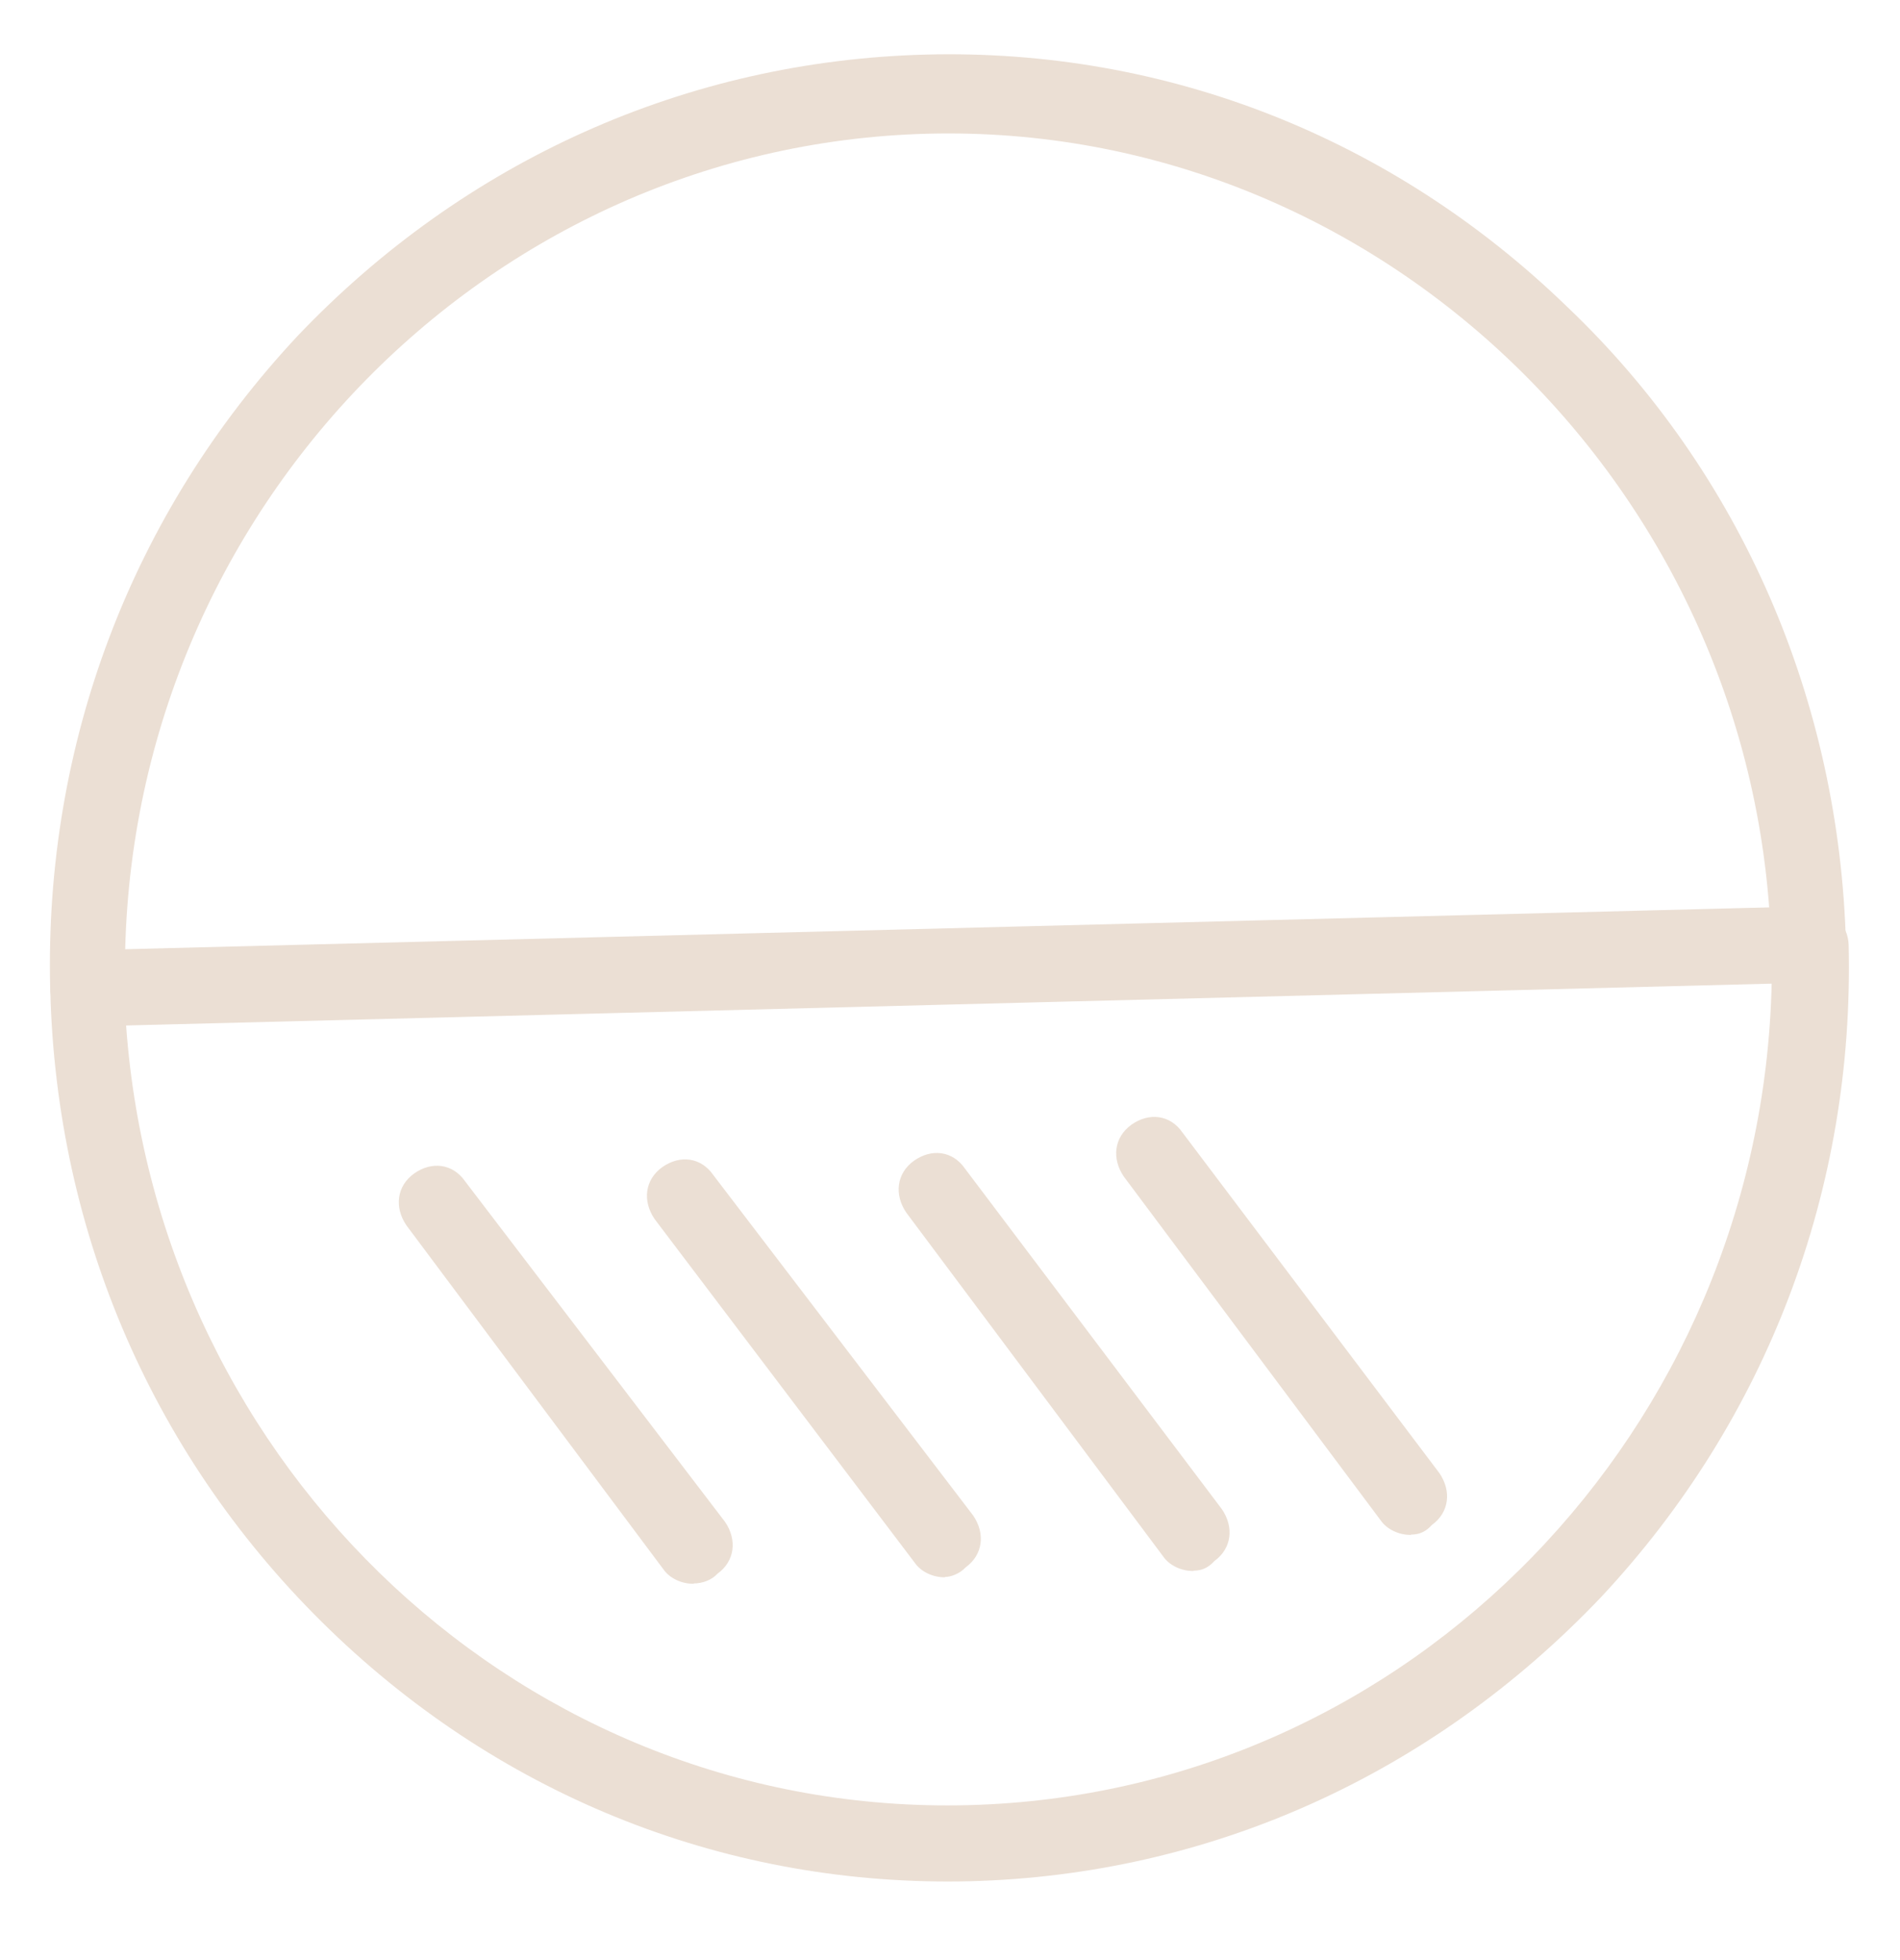 <svg xmlns="http://www.w3.org/2000/svg" fill="none" viewBox="0 0 64 66" height="66" width="64">
<path fill="#EBDFD4" d="M3.035 34.566C2.968 34.562 2.968 34.562 3.035 34.566C2.332 34.584 1.707 33.984 1.69 33.27C1.493 25.065 4.424 17.3 10.025 11.311C15.639 5.415 23.115 2.049 31.183 1.838C39.251 1.628 46.885 4.62 52.774 10.316C58.659 15.91 61.972 23.616 62.18 31.821C62.197 32.535 61.608 33.171 61.006 33.184C60.304 33.202 59.779 32.599 59.665 31.99C59.284 16.509 46.475 4.115 31.253 4.502C16.021 4.898 3.832 17.823 4.217 33.407C4.23 34.019 3.637 34.553 3.035 34.566Z"></path>
<path fill="#EBDFD4" d="M32.69 63.344C24.623 63.545 16.988 60.562 11.099 54.867C5.21 49.171 1.901 41.567 1.694 33.362C1.677 32.648 2.266 32.012 2.968 31.994L60.925 30.519C61.628 30.501 62.253 31.101 62.27 31.815C62.467 40.02 59.535 47.785 53.935 53.774C48.234 59.767 40.748 63.132 32.69 63.344ZM4.248 34.53C5.323 49.473 17.713 61.168 32.624 60.782C47.535 60.396 59.336 48.099 59.677 33.121L4.248 34.53Z"></path>
<path fill="#EBDFD4" d="M23.365 53.328C22.964 53.334 22.554 53.145 22.342 52.836L13.691 41.262C13.277 40.656 13.361 39.938 13.947 39.516C14.543 39.094 15.25 39.179 15.665 39.775L24.422 51.244C24.836 51.85 24.753 52.569 24.166 52.991C23.973 53.203 23.666 53.316 23.365 53.318L23.365 53.328Z"></path>
<path fill="#EBDFD4" d="M31.834 53.111C31.432 53.116 31.023 52.928 30.811 52.619L22.05 41.048C21.636 40.442 21.719 39.724 22.305 39.302C22.902 38.88 23.608 38.965 24.023 39.561L32.78 51.03C33.195 51.636 33.111 52.355 32.525 52.777C32.332 52.989 32.024 53.102 31.824 53.1L31.834 53.111Z"></path>
<path fill="#EBDFD4" d="M40.202 52.898C39.801 52.904 39.391 52.715 39.18 52.407L30.529 40.833C30.114 40.226 30.198 39.508 30.784 39.086C31.381 38.664 32.087 38.749 32.502 39.346L41.159 50.818C41.573 51.425 41.49 52.143 40.903 52.565C40.71 52.777 40.503 52.886 40.203 52.888L40.202 52.898Z"></path>
<path fill="#EBDFD4" d="M47.529 51.683C47.127 51.689 46.718 51.5 46.506 51.192L37.855 39.618C37.441 39.011 37.525 38.293 38.111 37.871C38.707 37.45 39.414 37.534 39.828 38.131L48.485 49.603C48.9 50.21 48.816 50.928 48.23 51.35C48.037 51.562 47.83 51.672 47.529 51.673L47.529 51.683Z"></path>
</svg>
